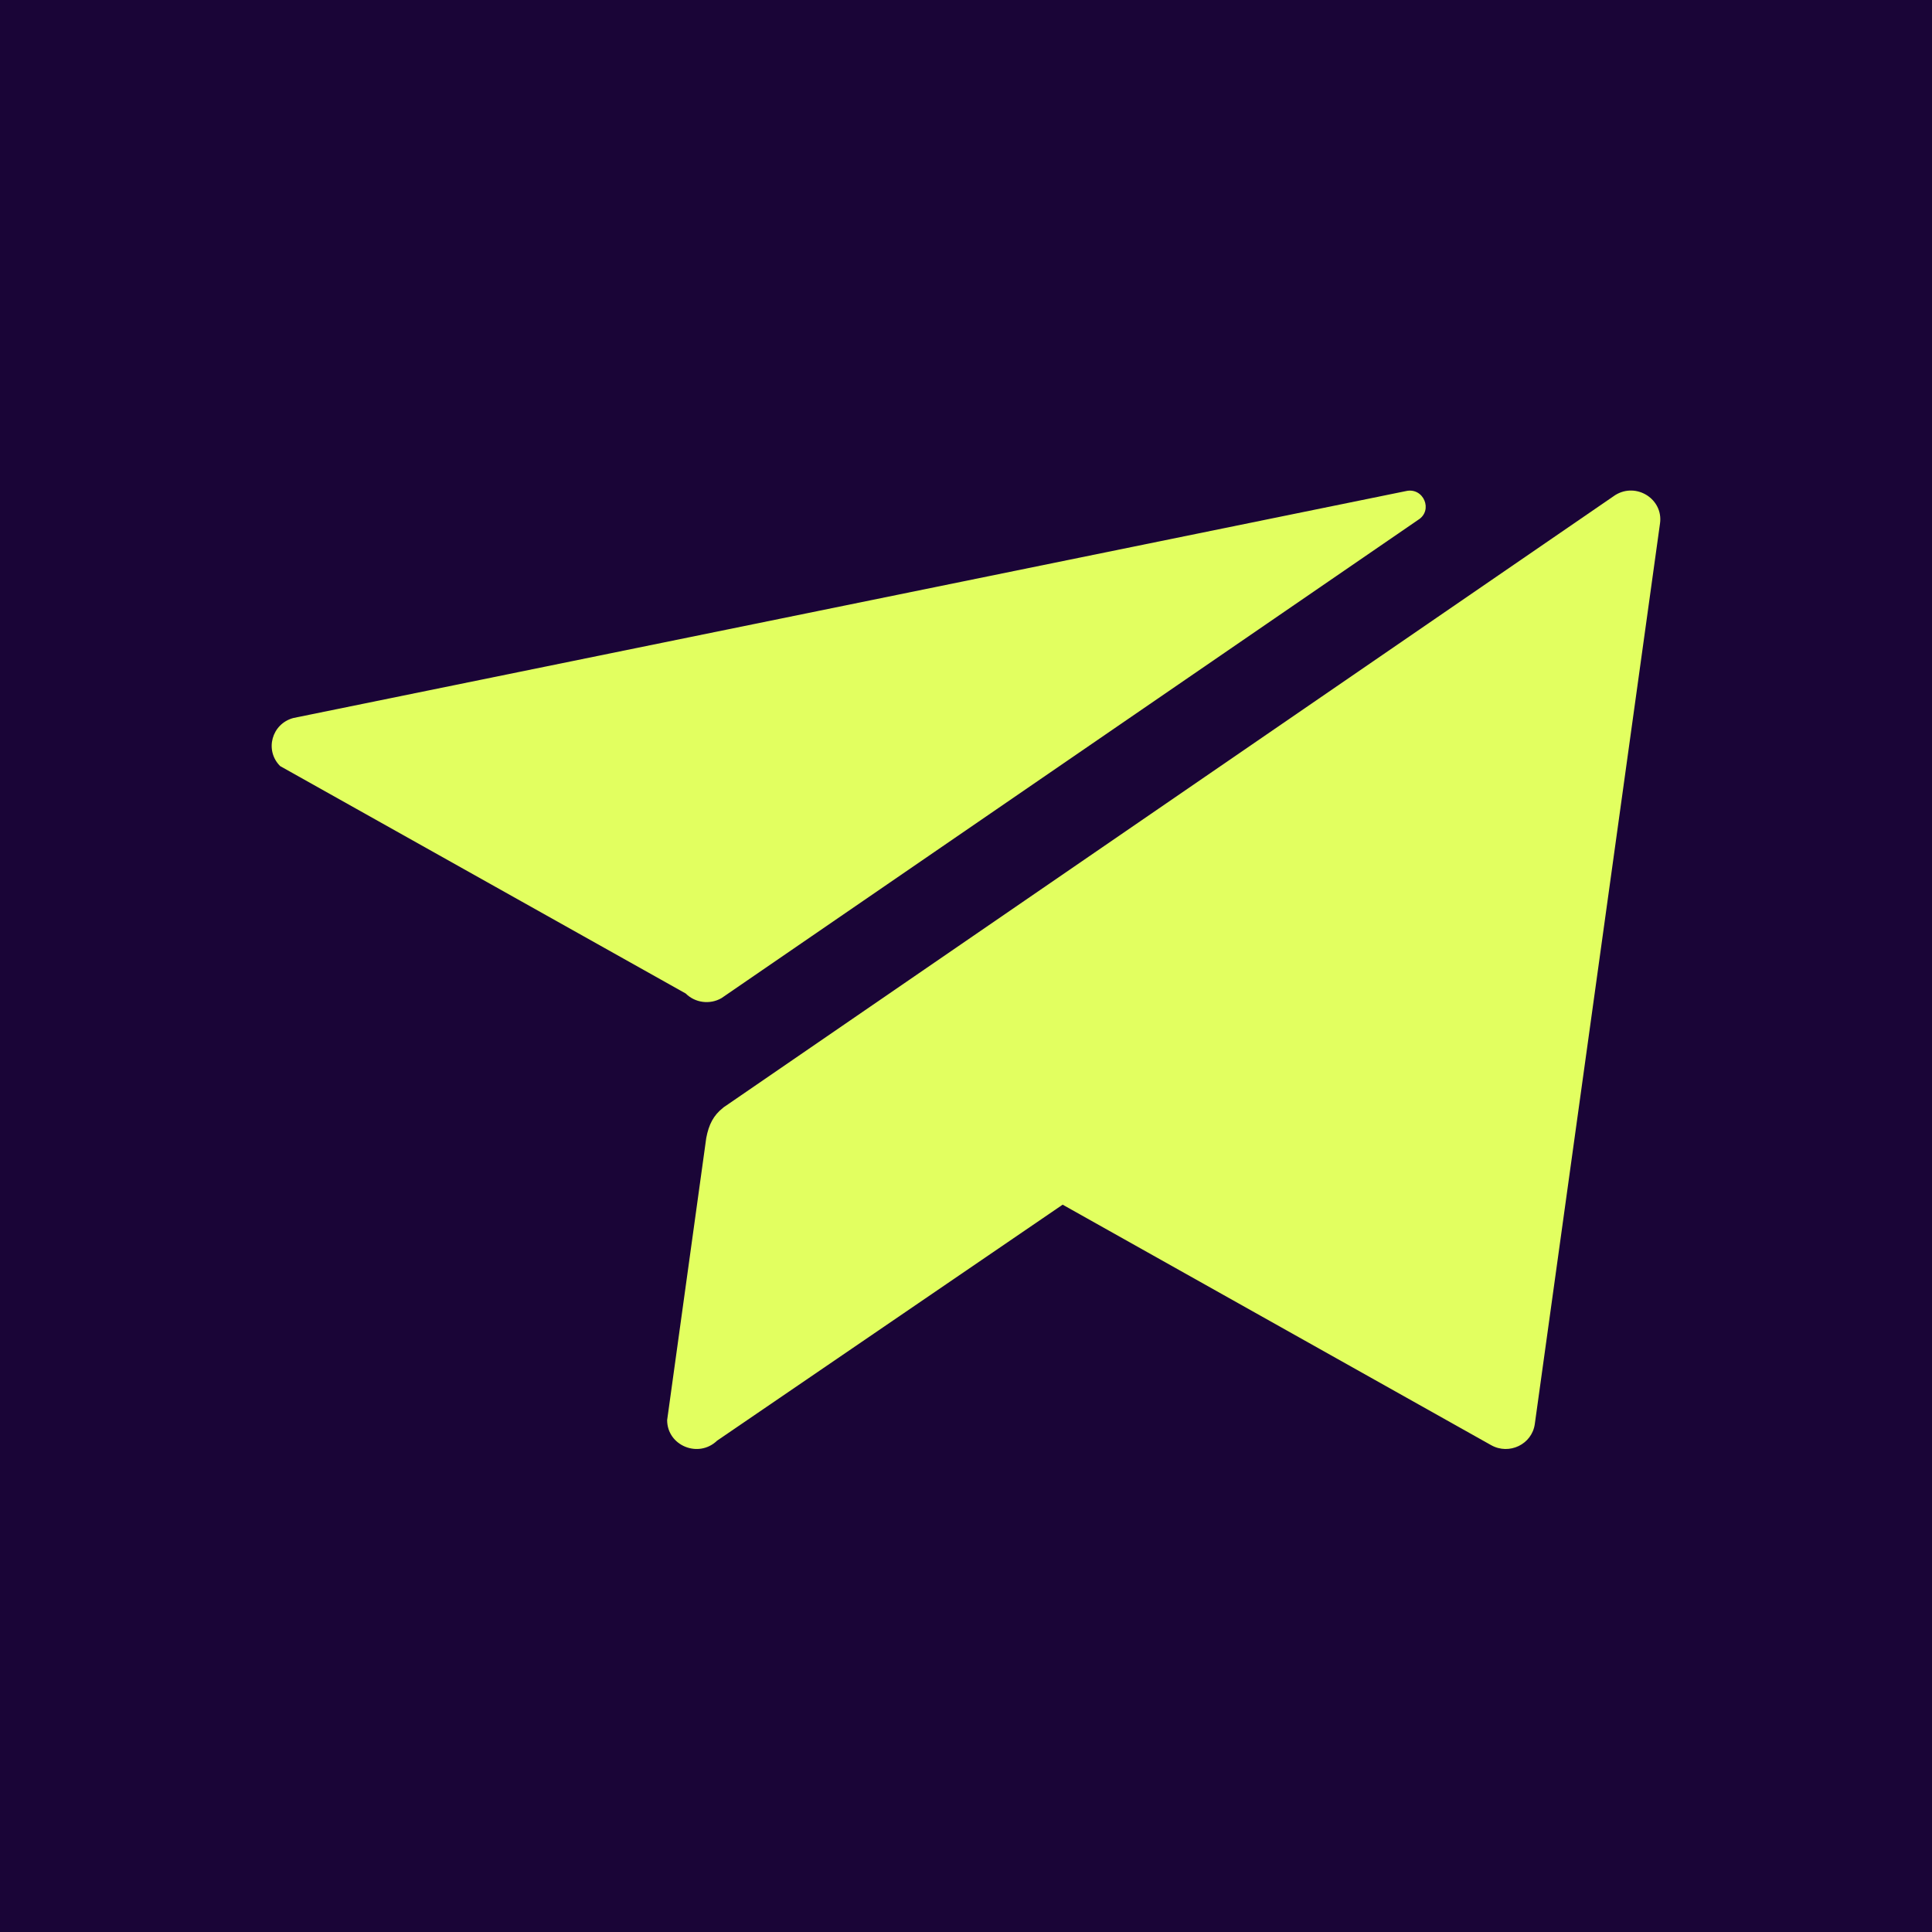 <svg width="192" height="192" viewBox="0 0 192 192" fill="none" xmlns="http://www.w3.org/2000/svg">
<rect width="192" height="192" fill="#1A0537"/>
<g clip-path="url(#clip0_7_12)">
<path d="M72.059 109.944L160.517 49.203C162.613 47.896 165.307 49.595 164.971 52.012L152.527 141.519C152.248 143.534 149.981 144.629 148.186 143.617L105.605 119.719L71.258 143.176C69.41 144.95 66.3 143.666 66.3 141.126L70.183 113.113C70.434 111.751 70.915 110.828 71.856 110.095C71.874 110.068 71.939 110.02 72.059 109.944Z" fill="#E2FF60"/>
<path d="M29.155 71.354L139.706 48.807C141.469 48.387 142.466 50.73 140.925 51.67L71.697 99.195C70.546 99.857 69.083 99.667 68.146 98.734L27.843 76.134C26.274 74.572 27 71.929 29.155 71.354Z" fill="#E2FF60"/>
</g>
<defs>
<clipPath id="clip0_7_12">
<rect width="138" height="95.25" fill="white" transform="translate(27 48.75)"/>
</clipPath>
</defs>
</svg>
